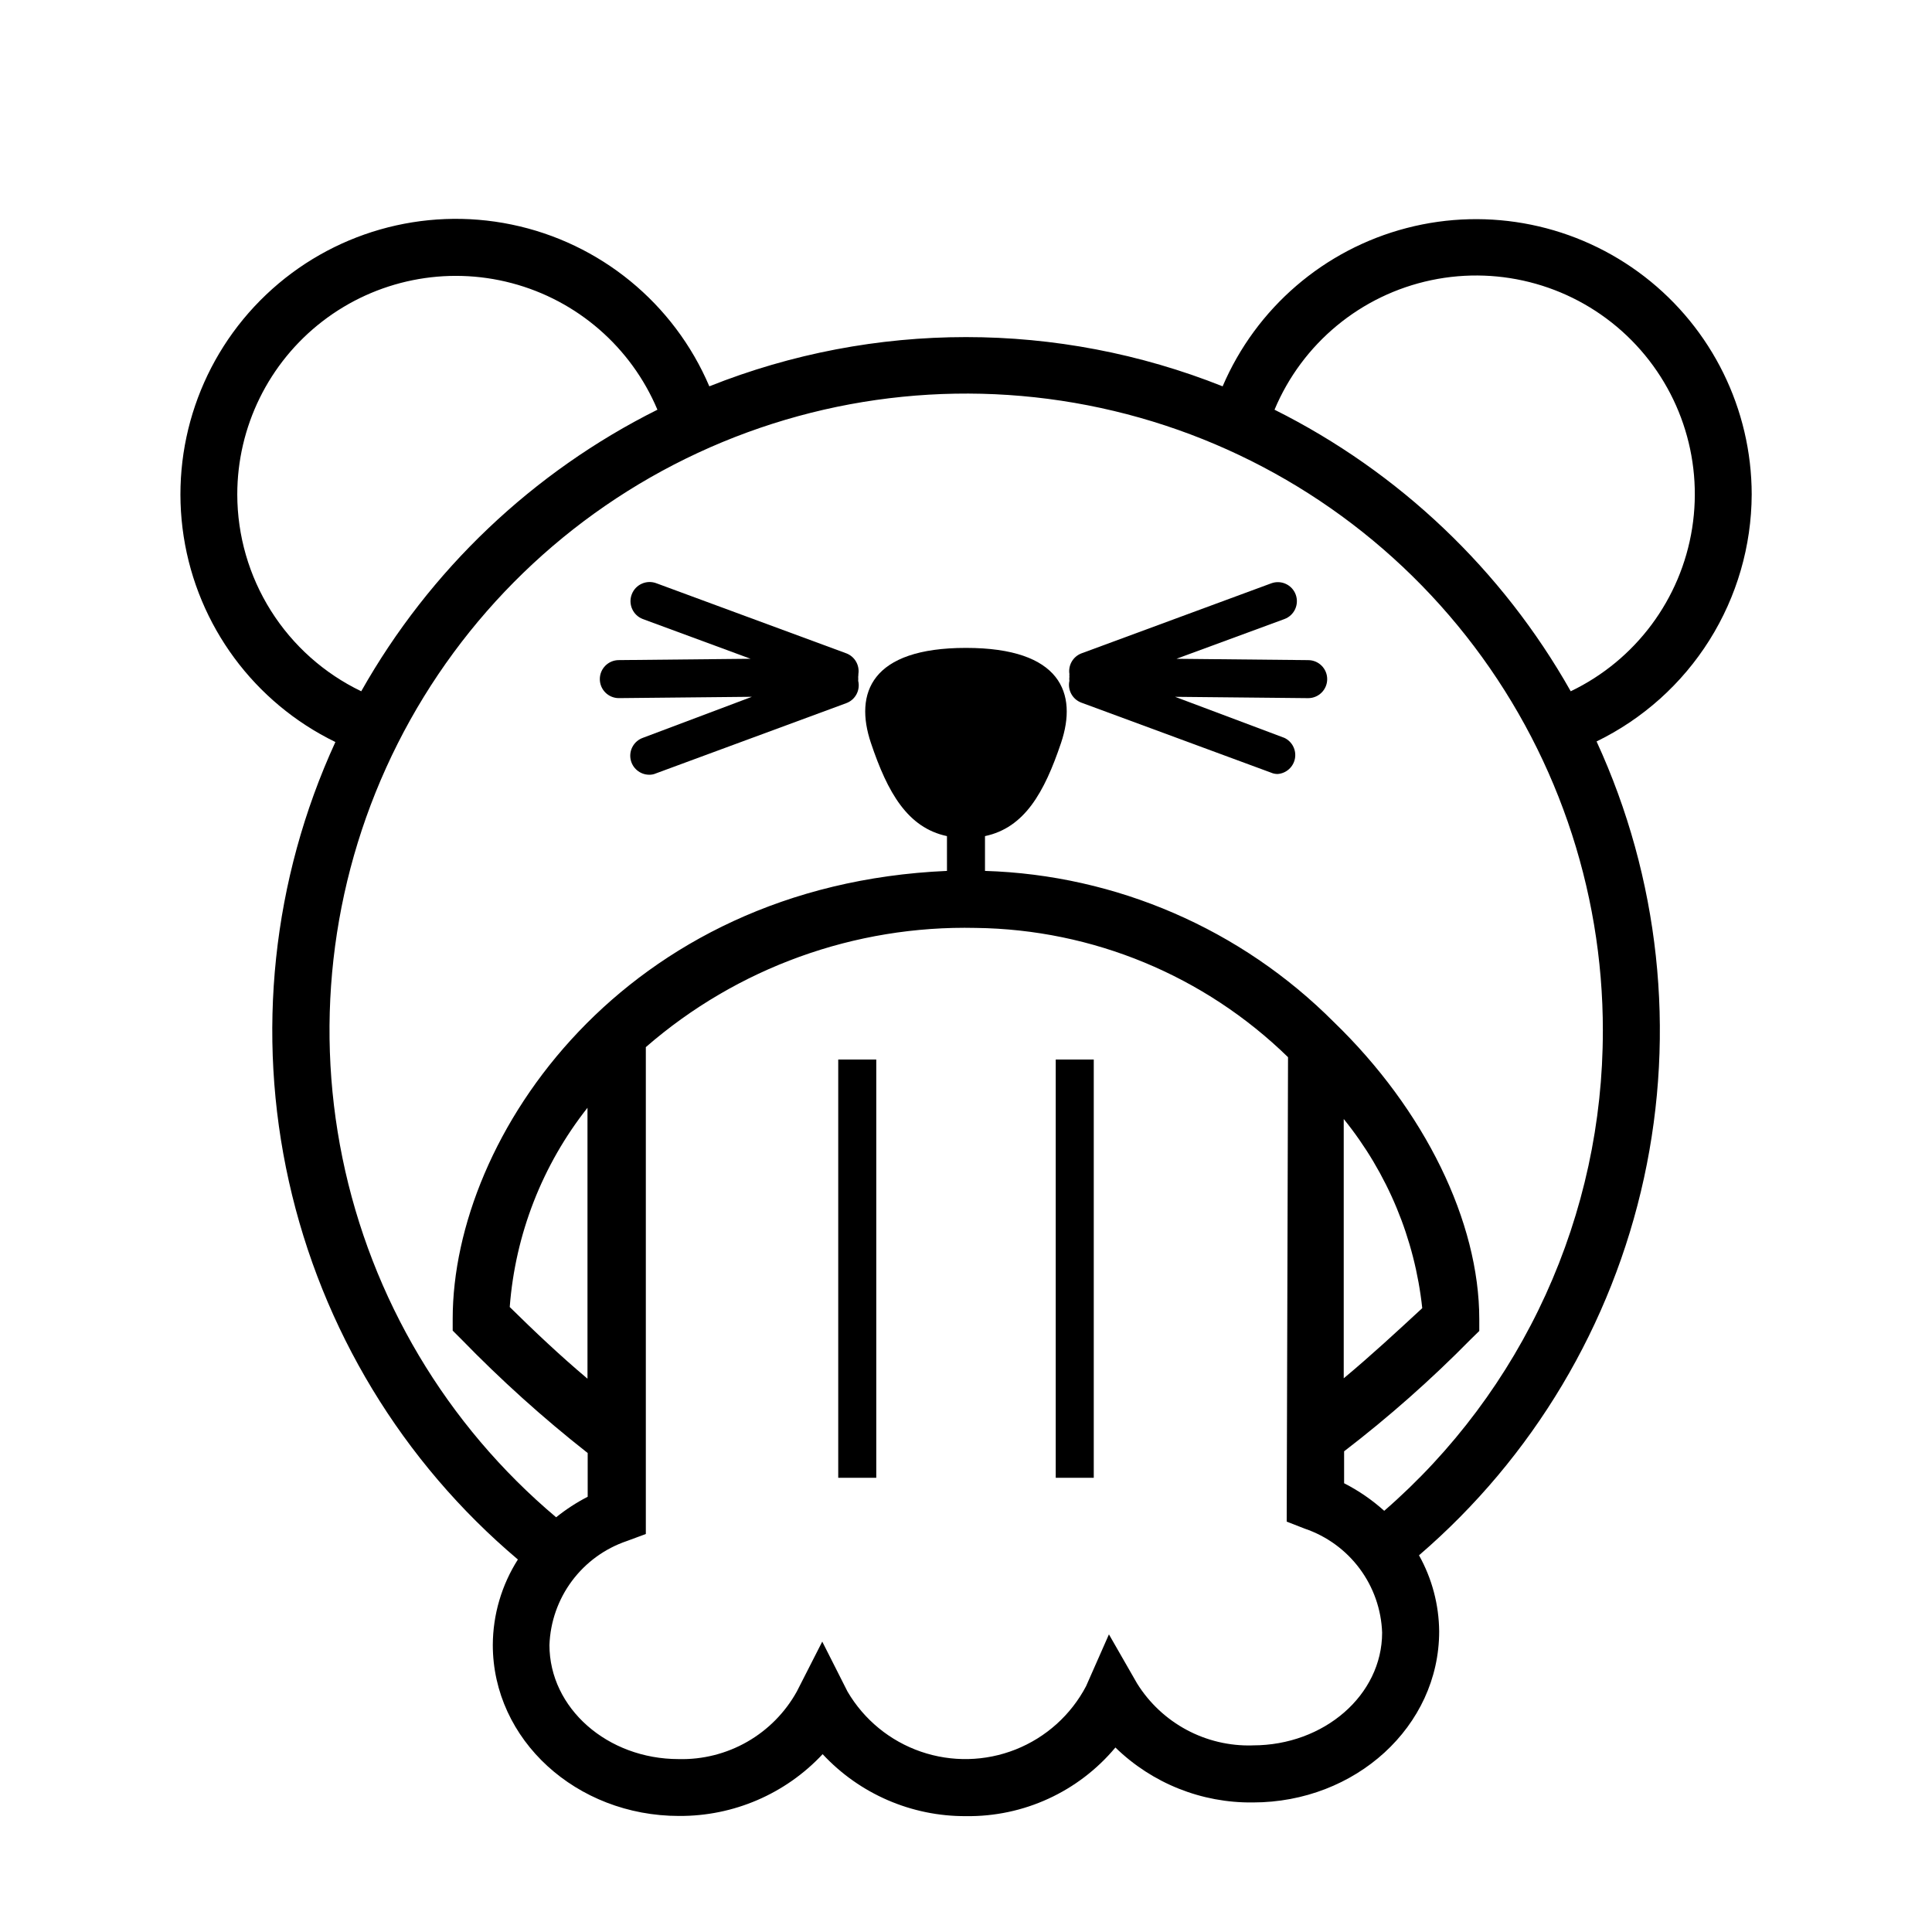 <?xml version="1.0" encoding="UTF-8"?>
<!-- Uploaded to: SVG Repo, www.svgrepo.com, Generator: SVG Repo Mixer Tools -->
<svg fill="#000000" width="800px" height="800px" version="1.1" viewBox="144 144 512 512" xmlns="http://www.w3.org/2000/svg">
 <g>
  <path d="m490.68 318.94-34.914-0.352 28.617-10.531c2.617-0.961 3.957-3.859 2.996-6.477-0.957-2.613-3.856-3.957-6.473-2.996l-50.383 18.59h0.004c-2.184 0.867-3.477 3.121-3.125 5.441-0.023 0.25-0.023 0.504 0 0.754-0.047 0.352-0.047 0.707 0 1.059-0.52 2.41 0.781 4.84 3.074 5.746l50.383 18.59h-0.004c0.555 0.242 1.156 0.363 1.766 0.352 2.273-0.18 4.141-1.867 4.555-4.109 0.41-2.242-0.734-4.484-2.793-5.461l-28.969-10.883 35.266 0.352c2.781 0 5.039-2.254 5.039-5.039 0-2.781-2.258-5.035-5.039-5.035z"/>
  <path d="m371.48 322.61c0.352-2.32-0.945-4.574-3.125-5.441l-50.383-18.59c-2.613-1.004-5.547 0.305-6.547 2.922-1.004 2.617 0.305 5.547 2.922 6.551l28.566 10.531-34.914 0.352c-2.785 0-5.039 2.254-5.039 5.035 0 2.785 2.254 5.039 5.039 5.039l35.266-0.352-28.918 10.883c-2.297 0.832-3.668 3.195-3.246 5.606 0.426 2.406 2.516 4.164 4.957 4.168 0.609 0.008 1.207-0.109 1.766-0.355l50.383-18.59h-0.004c2.445-0.859 3.84-3.43 3.227-5.945 0.023-0.352 0.023-0.703 0-1.059 0.039-0.246 0.055-0.5 0.051-0.754z"/>
  <path d="m366.14 424.79h10.078v110.84h-10.078z"/>
  <path d="m423.78 424.79h10.078v110.84h-10.078z"/>
  <path d="m608.22 275.05c-0.023-22.602-10.512-43.918-28.398-57.734-17.887-13.816-41.16-18.574-63.031-12.887-21.875 5.684-39.887 21.176-48.781 41.953-43.672-17.398-92.352-17.398-136.03 0-9.379-22.012-28.953-38.031-52.383-42.871-23.434-4.844-47.75 2.106-65.09 18.598-17.336 16.488-25.492 40.43-21.828 64.074 3.668 23.645 18.688 43.992 40.203 54.461-16.727 36.434-21.055 77.344-12.316 116.47 8.734 39.125 30.047 74.312 60.68 100.17-4.305 6.762-6.609 14.602-6.648 22.621 0 25.191 22.168 45.344 49.375 45.344l-0.004-0.004c14.41 0.094 28.203-5.84 38.039-16.371 9.809 10.547 23.586 16.504 37.988 16.422 15.266 0.211 29.812-6.469 39.598-18.188 9.734 9.488 22.836 14.727 36.426 14.562 27.207 0 49.375-20.152 49.375-45.344-0.062-7.059-1.898-13.988-5.344-20.152 30.203-25.965 51.129-61.055 59.617-99.969 8.488-38.91 4.082-79.527-12.559-115.71 12.281-5.981 22.645-15.281 29.91-26.848 7.266-11.566 11.145-24.938 11.199-38.598zm-401.34 0c0-17.977 8.344-34.934 22.582-45.902 14.242-10.969 32.766-14.707 50.145-10.117 17.379 4.586 31.645 16.98 38.617 33.547-33.02 16.492-60.352 42.477-78.492 74.617-9.828-4.723-18.125-12.121-23.934-21.344-5.812-9.223-8.902-19.898-8.918-30.801zm269.14 331.5c-12.426 0.387-24.113-5.871-30.684-16.422l-7.457-13-6.047 13.703h0.004c-4.019 7.652-10.648 13.609-18.68 16.797-8.035 3.188-16.941 3.391-25.113 0.578s-15.066-8.457-19.438-15.914l-6.699-13.25-6.75 13.25c-3.086 5.555-7.633 10.156-13.148 13.309s-11.789 4.734-18.141 4.578c-18.895 0-34.258-13.504-34.258-30.23v0.004c0.219-6.133 2.297-12.055 5.957-16.977 3.664-4.922 8.738-8.613 14.547-10.582l5.039-1.863v-129.03c24.203-21.051 55.391-32.316 87.461-31.59 30.953 0.379 60.57 12.645 82.727 34.258l-0.352 123.08 4.785 1.863c5.812 1.973 10.883 5.664 14.547 10.586 3.664 4.922 5.742 10.844 5.957 16.973 0 16.527-15.363 29.875-34.258 29.875zm-176.33-97.184c-7.305-6.144-14.105-12.594-20.605-18.992 1.461-19.258 8.633-37.645 20.605-52.801zm269.08-92.145c0.016 24.105-5.152 47.938-15.148 69.875s-24.586 41.477-42.789 57.285c-3.211-2.887-6.785-5.344-10.629-7.305v-8.465c11.859-9.102 23.07-19.016 33.555-29.676l2.266-2.215v-3.125c0-25.797-14.41-55.418-38.543-78.746-24.578-24.652-57.652-38.98-92.449-40.051v-9.219c10.48-2.215 15.719-11.539 20.152-24.688 4.434-13.148 0-25.191-25.191-25.191s-29.625 11.992-25.191 25.191c4.434 13.199 9.723 22.469 20.152 24.688l0.004 9.219c-85.648 3.727-130.99 70.281-130.99 118.7v3.125l2.215 2.215h0.004c10.496 10.812 21.703 20.914 33.555 30.227v11.59c-2.965 1.527-5.766 3.352-8.363 5.438-29.055-24.457-49.004-58.004-56.625-95.211s-2.465-75.895 14.629-109.81c17.098-33.91 45.133-61.066 79.578-77.066 34.441-16 73.273-19.914 110.22-11.105 36.941 8.805 69.832 29.82 93.352 59.637 23.516 29.82 36.289 66.703 36.242 104.68zm-68.668 92.043v-68.719c11.613 14.359 18.84 31.766 20.809 50.129-6.703 6.199-13.555 12.547-20.809 18.59zm60.156-182.07c-18.141-32.141-45.477-58.125-78.496-74.617 7.359-17.574 22.883-30.41 41.531-34.328 18.645-3.918 38.023 1.582 51.832 14.707 13.809 13.129 20.281 32.203 17.312 51.023s-15 34.977-32.18 43.215z"/>
 </g>
</svg>
